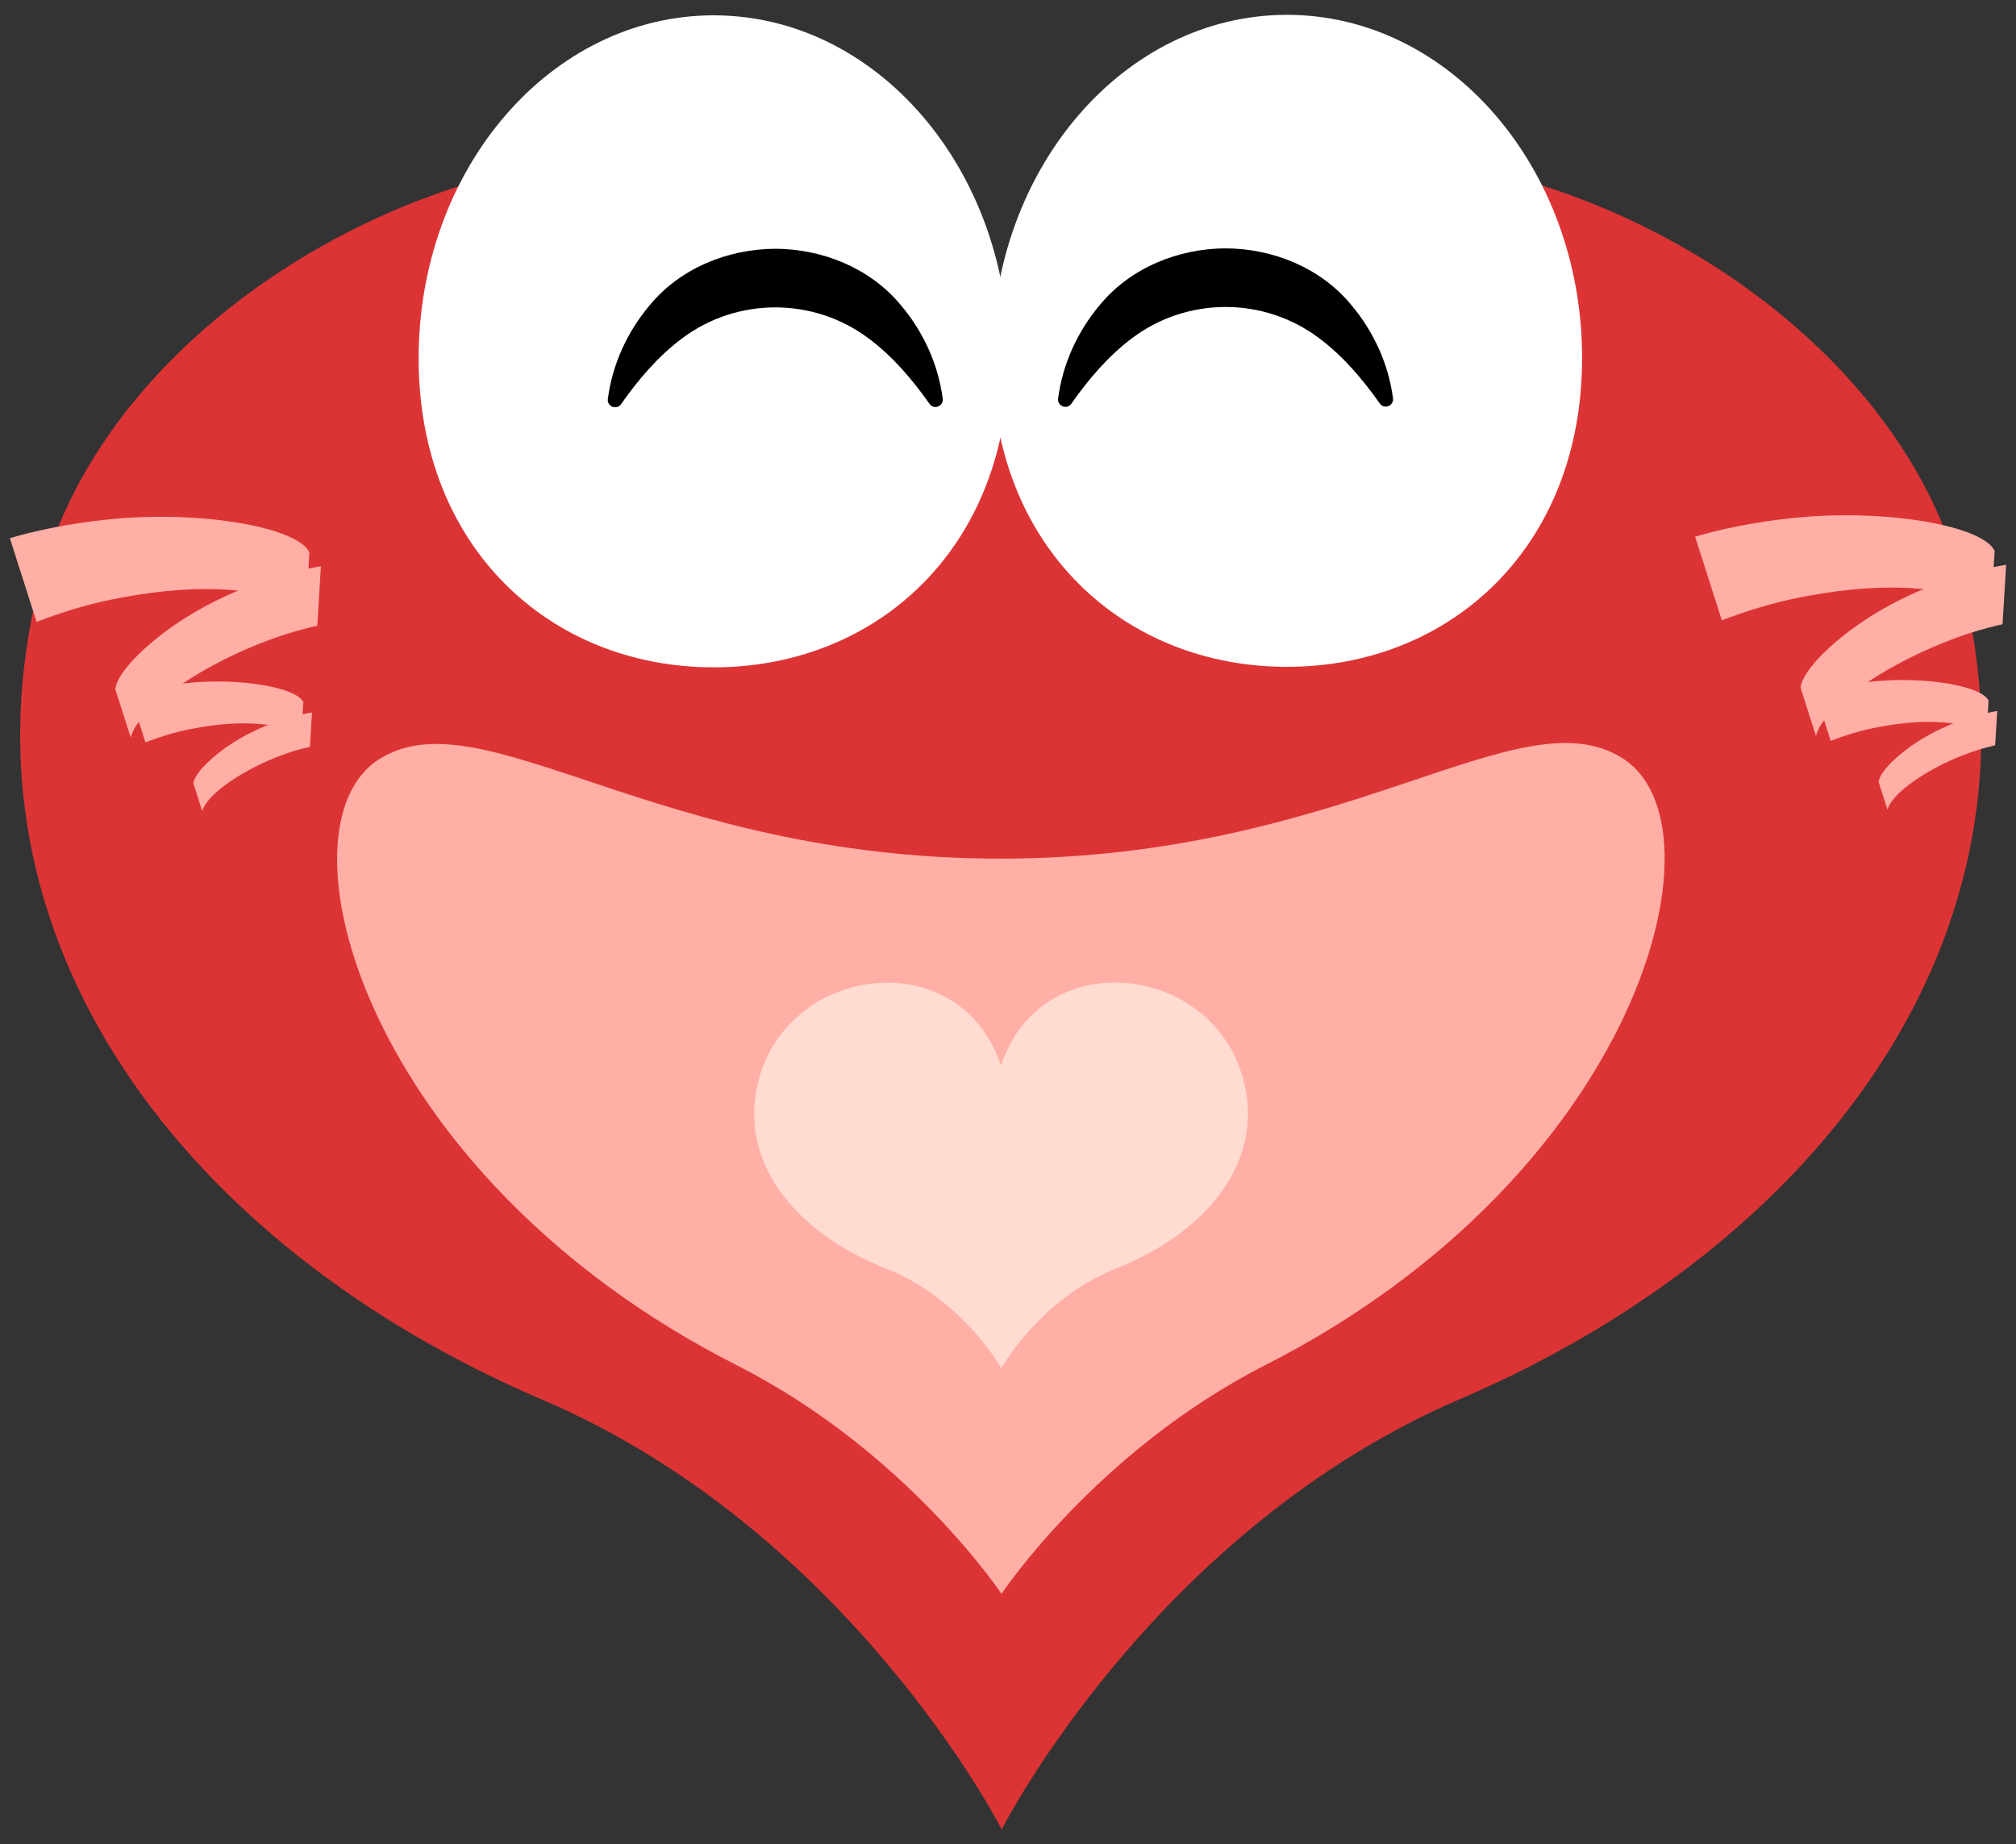 <?xml version="1.0" encoding="UTF-8"?>
<svg data-name="chara-heart" xmlns="http://www.w3.org/2000/svg" version="1.1" viewBox="0 0 94 86" width="94px" height="86px" preserveAspectRatio="xMidYMid">
  <rect x="0" y="0" width="94" height="86" fill="#333333" stroke="none"/>
  <defs>
    <style>
      .st0 {
        fill: #ffdbd1;
      }

      .st1 {
        fill: #dc3435;
      }

      .st2 {
        fill: #fff;
      }

      .st3 {
        fill: #ffafa5;
      }
    </style>
  </defs>
  <g>
    <path class="st1" d="M46.648,18.73c6.298-20.808,39.934-10.57,44.807,8.355,4.289,16.653-6.768,31.025-23.363,38.151-14.32,6.15-21.385,20.072-21.385,20.072,0,0-7.09-13.91-21.421-20.035C8.678,58.177-2.404,43.825,1.855,27.164,6.696,8.23,40.314-2.067,46.648,18.73Z"/>
    <path class="st3" d="M46.667,40.041c16.154-.014,24.149-7.71,28.975-4.69,5.039,3.153.767,19.438-16.627,28.298-7.906,4.027-12.317,10.677-12.317,10.677,0,0-4.423-6.642-12.336-10.656-17.41-8.83-21.711-25.107-16.677-28.269,4.82-3.028,12.829,4.653,28.983,4.639Z"/>
    <path class="st0" d="M46.675,49.693c1.859-5.672,9.78-4.811,11.281.575,1.08,3.873-1.705,7.215-5.884,8.873-3.606,1.43-5.385,4.668-5.385,4.668,0,0-1.785-3.235-5.394-4.659-4.182-1.65-6.972-4.988-5.899-8.863,1.492-5.389,9.411-6.263,11.28-.595Z"/>
    <g>
      <path class="st2" d="M47.035,16.705c.008,8.838-6.147,14.408-13.745,14.415-7.598.007-13.762-5.553-13.77-14.391S25.666.722,33.264.715c7.598-.007,13.764,7.152,13.771,15.99Z"/>
      <path class="st2" d="M46.253,16.706c.008,8.838,6.172,14.397,13.77,14.391,7.598-.007,13.752-5.577,13.745-14.415-.008-8.838-6.174-15.997-13.771-15.99-7.598.007-13.751,7.177-13.743,16.015Z"/>
      <path d="M36.145,14.334c-1.538.002-3.075.489-4.359,1.459-1.1.825-2.014,1.894-2.829,3.055-.204.291-.661.109-.615-.244.206-1.59.891-3.112,1.948-4.367,1.42-1.722,3.636-2.627,5.854-2.636,2.218.005,4.435.907,5.858,2.626,1.059,1.253,1.747,2.774,1.955,4.364.046.353-.41.536-.615.245-.817-1.16-1.732-2.227-2.834-3.05-1.286-.968-2.824-1.452-4.362-1.452Z"/>
      <path d="M57.139,14.315c-1.538.002-3.075.489-4.359,1.459-1.1.825-2.014,1.894-2.829,3.055-.204.291-.661.109-.615-.244.206-1.59.891-3.112,1.948-4.367,1.42-1.722,3.636-2.627,5.854-2.636,2.218.005,4.435.907,5.858,2.626,1.059,1.253,1.747,2.774,1.955,4.364.046.353-.41.536-.615.245-.817-1.16-1.732-2.227-2.834-3.05-1.286-.968-2.824-1.452-4.362-1.452Z"/>
    </g>
  </g>
  <g>
    <path class="st3" d="M14.45,34.826c-.528.114-1.075.289-1.606.502-1.702.685-3.233,1.767-3.412,2.504l-.416-1.303c.026-.236.26-.582.657-.965.639-.615,1.609-1.294,2.989-1.823.631-.242,1.259-.411,1.885-.518l-.097,1.603Z"/>
    <path class="st3" d="M14.045,34.349c-.132-.196-.712-.44-1.564-.547-1.062-.134-2.206-.083-3.661.209-.71.142-1.409.365-2.039.605l-.721-2.258c.615-.184,1.56-.398,2.724-.513,2.462-.243,5.053.225,5.359.897l-.098,1.607Z"/>
    <path class="st3" d="M14.793,29.181c-.915.197-1.864.501-2.783.871-2.949,1.187-5.603,3.062-5.914,4.339l-.721-2.257c.045-.408.45-1.008,1.14-1.672,1.107-1.067,2.789-2.243,5.181-3.16,1.095-.42,2.182-.713,3.267-.897l-.169,2.778Z"/>
    <path class="st3" d="M14.258,28.538c-.228-.339-1.229-.761-2.703-.946-1.835-.231-3.812-.143-6.327.361-1.228.246-2.435.631-3.522,1.045l-1.246-3.901c1.062-.317,2.695-.688,4.706-.886,4.256-.42,8.732.389,9.26,1.55l-.169,2.778Z"/>
  </g>
  <g>
    <path class="st3" d="M93.028,34.757c-.528.114-1.075.289-1.606.502-1.702.685-3.233,1.767-3.412,2.504l-.416-1.303c.026-.236.26-.582.657-.965.639-.615,1.609-1.294,2.989-1.823.631-.242,1.259-.411,1.885-.518l-.097,1.603Z"/>
    <path class="st3" d="M92.623,34.28c-.132-.196-.712-.44-1.564-.547-1.062-.134-2.206-.083-3.661.209-.71.142-1.409.365-2.039.605l-.721-2.258c.615-.184,1.56-.398,2.724-.513,2.462-.243,5.053.225,5.359.897l-.098,1.607Z"/>
    <path class="st3" d="M93.371,29.112c-.915.197-1.864.501-2.783.871-2.949,1.187-5.603,3.062-5.914,4.339l-.721-2.257c.045-.408.45-1.008,1.14-1.672,1.107-1.067,2.789-2.243,5.181-3.16,1.095-.42,2.182-.713,3.267-.897l-.169,2.778Z"/>
    <path class="st3" d="M92.836,28.468c-.228-.339-1.229-.761-2.703-.946-1.835-.231-3.812-.143-6.327.361-1.228.246-2.435.631-3.522,1.045l-1.246-3.901c1.062-.317,2.695-.688,4.706-.886,4.256-.42,8.732.389,9.26,1.55l-.169,2.778Z"/>
  </g>
</svg>